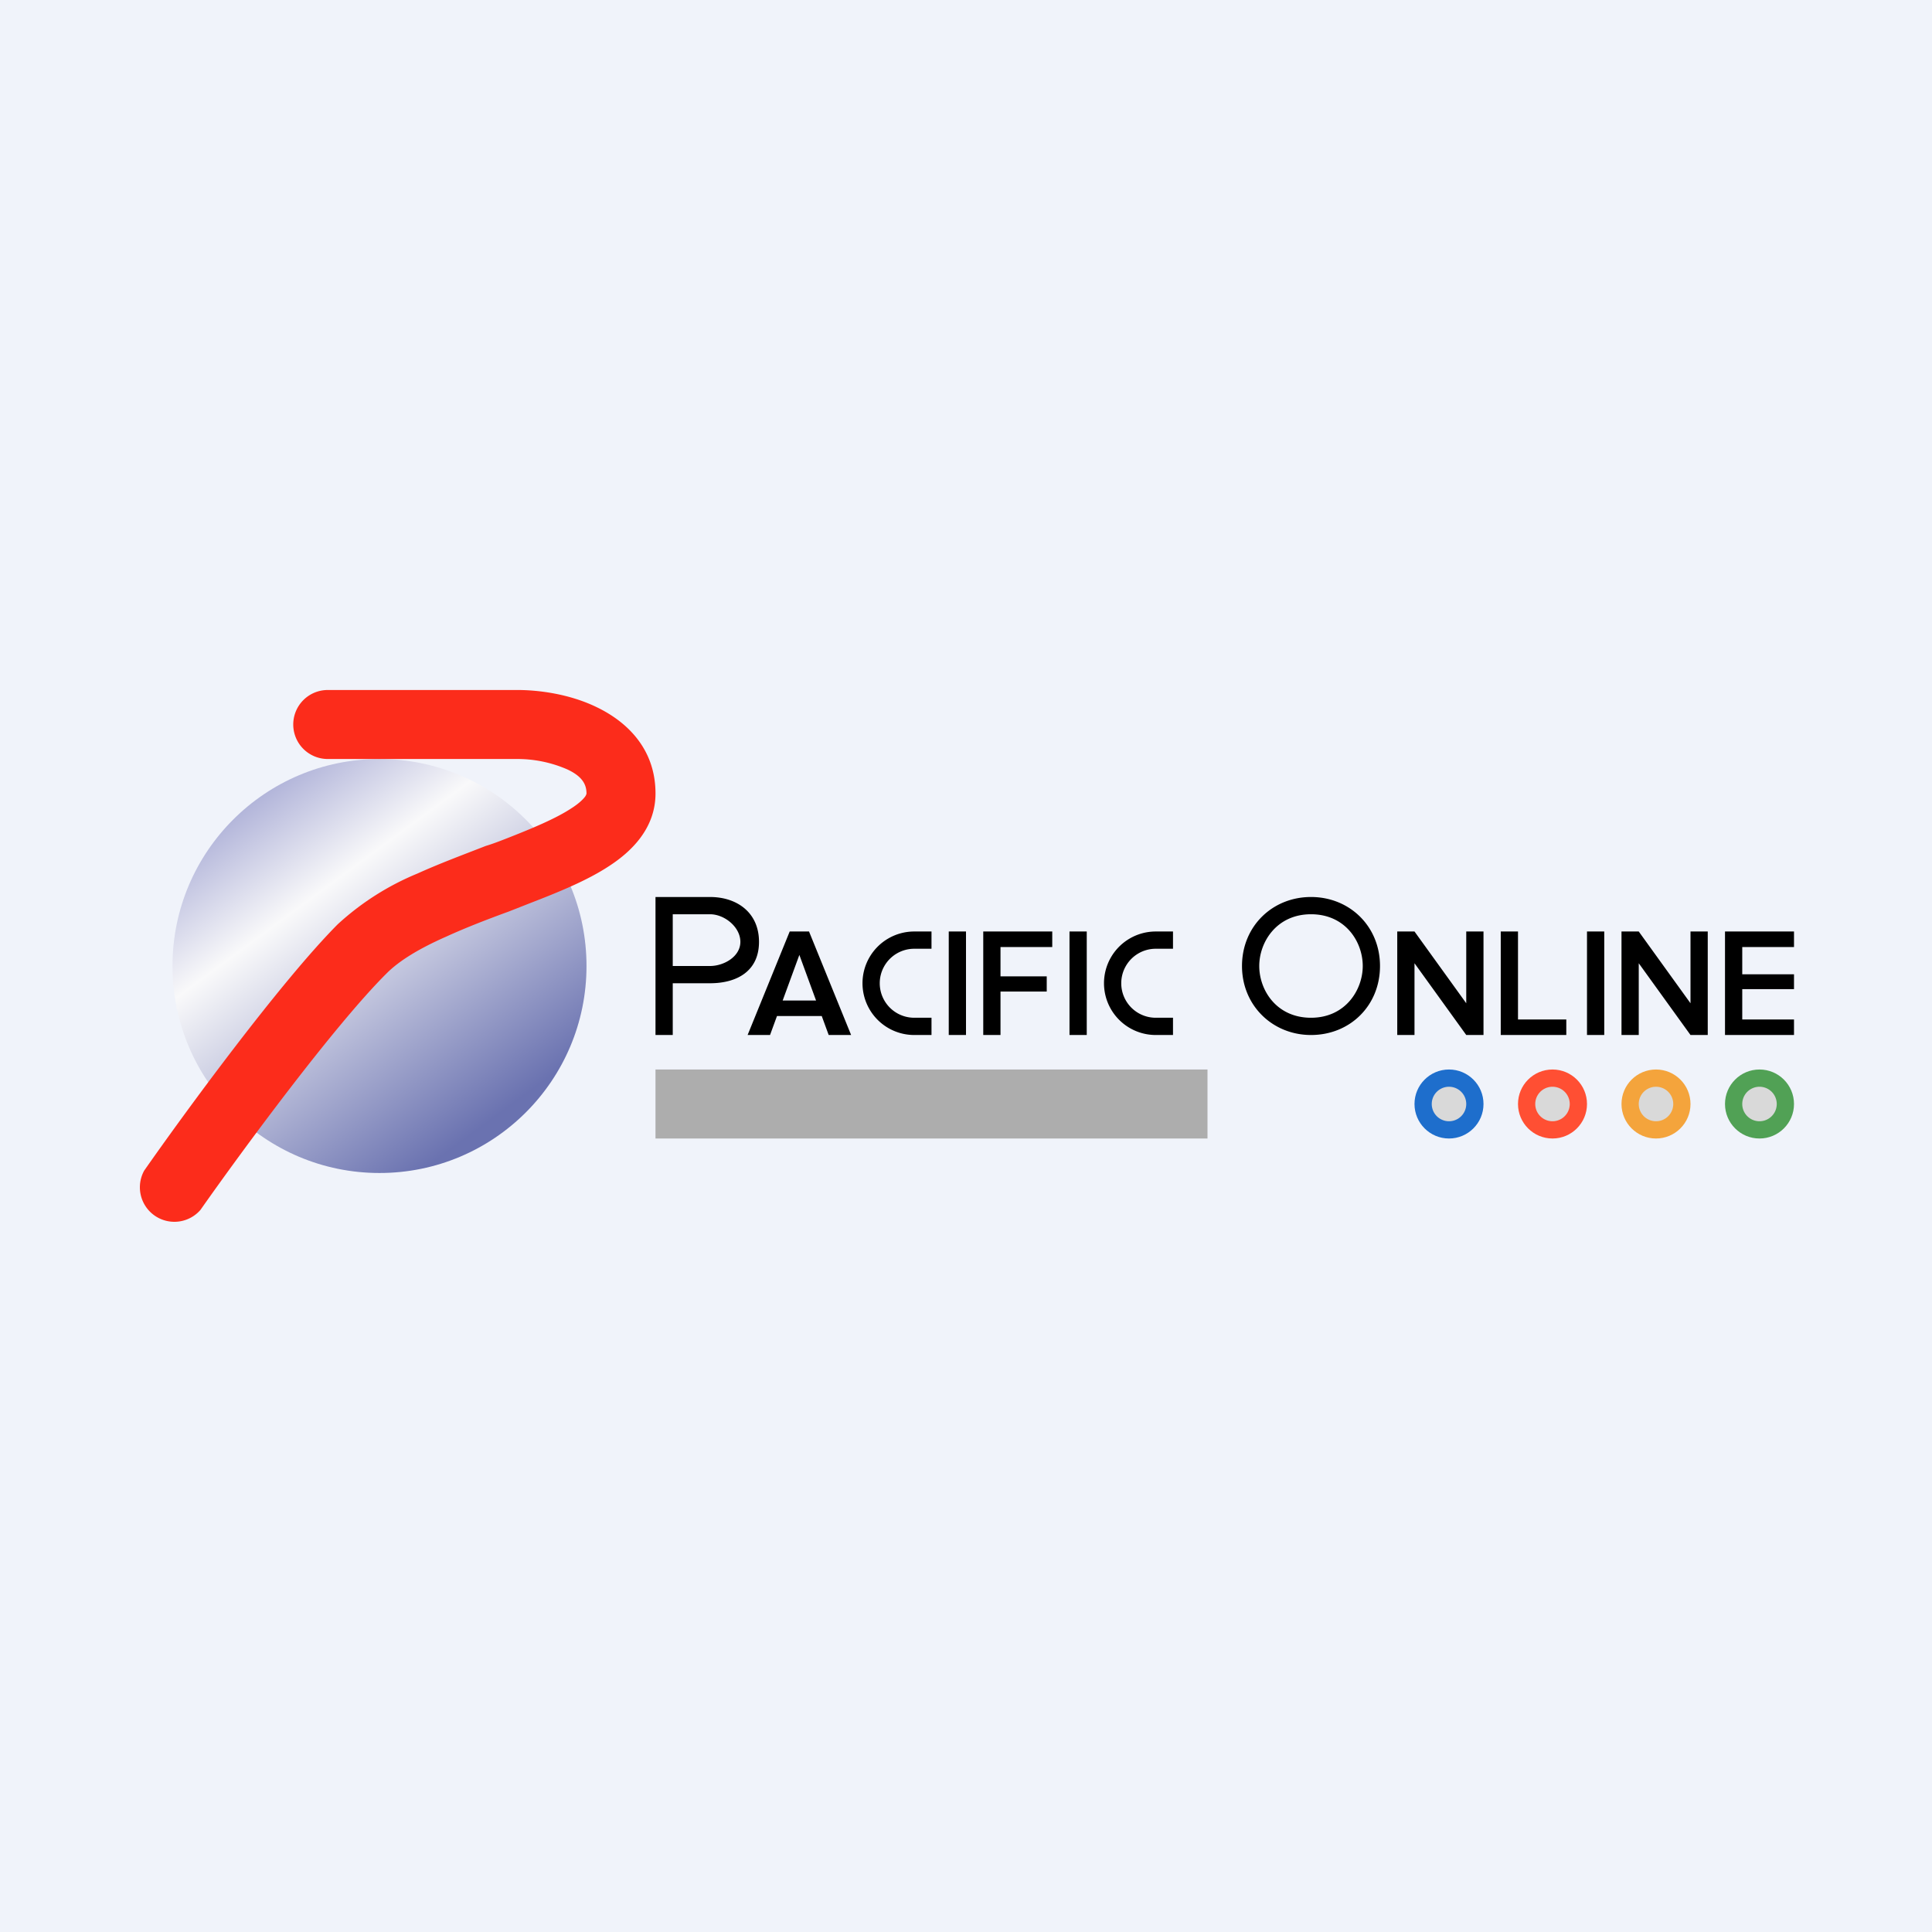 <!-- by TradingView --><svg width="56" height="56" viewBox="0 0 56 56" xmlns="http://www.w3.org/2000/svg"><path fill="#F0F3FA" d="M0 0h56v56H0z"/><circle cx="11" cy="28" r="6" fill="url(#a2sx0hudj)"/><path d="M8.5 21a1 1 0 0 1 1-1H15c.6 0 1.5.11 2.3.5.83.4 1.7 1.17 1.7 2.5 0 1.02-.71 1.69-1.34 2.1-.65.43-1.5.77-2.3 1.08l-.61.24c-.63.23-1.25.47-1.82.73-.77.34-1.35.69-1.72 1.06-1.53 1.52-4.22 5.18-5.4 6.86a1 1 0 0 1-1.63-1.14c1.16-1.66 3.94-5.46 5.61-7.14a7.8 7.8 0 0 1 2.31-1.47c.64-.29 1.34-.55 1.98-.8.2-.06.38-.13.56-.2.82-.32 1.48-.6 1.92-.89.22-.14.34-.26.4-.34.04-.06.04-.09.04-.09 0-.27-.13-.5-.56-.7A3.62 3.62 0 0 0 15 22H9.5a1 1 0 0 1-1-1Z" fill="#FC2C1B"/><path d="M20.58 28.5h-1.45V28h1.45c.4 0 .88-.27.88-.7 0-.43-.46-.8-.88-.8H19.5V30H19v-4h1.58c.78 0 1.42.45 1.42 1.3 0 .85-.64 1.2-1.42 1.2ZM23.25 27.46 22.32 30h-.65l1.22-3h.41l-.05.46Zm.77 2.54-.93-2.54-.05-.46h.41l1.22 3h-.65Zm.05-1v.45h-1.75V29h1.75ZM28 27v3h-.5v-3h.5ZM29 27v3h-.5v-3h.5Zm1.34 1.3v.44h-1.4v-.44h1.4Zm.16-1.3v.45h-1.57V27h1.57ZM34 29.5h-.5a1 1 0 1 1 0-2h.5V27h-.5a1.5 1.5 0 0 0 0 3h.5v-.5ZM27 29.5h-.5a1 1 0 1 1 0-2h.5V27h-.5a1.5 1.5 0 0 0 0 3h.5v-.5ZM31.5 27v3H31v-3h.5ZM40 28c0 1.15-.87 2-2 2-1.11 0-2-.85-2-2s.88-2 2-2 2 .85 2 2Zm-.5 0c0-.7-.5-1.5-1.5-1.5s-1.5.81-1.5 1.5c0 .7.5 1.5 1.5 1.5s1.5-.81 1.5-1.5ZM43 27v3h-.5L41 27.92V30h-.5v-3h.5l1.5 2.08V27h.5ZM49.5 27v3H49l-1.5-2.08V30H47v-3h.5l1.5 2.08V27h.5ZM45.4 29.55V30h-1.58v-.45h1.58ZM44 27v3h-.5v-3h.5ZM46.5 27v3H46v-3h.5ZM52 29.55V30h-1.6v-.45H52ZM50.5 27v3H50v-3h.5Zm1.5 1.24v.43h-1.6v-.43H52ZM52 27v.45h-1.6V27H52Z"/><circle cx="42" cy="32" r="1" fill="#1E6ECC"/><circle cx="45" cy="32" r="1" fill="#FF4F33"/><circle cx="48" cy="32" r="1" fill="#F4A43C"/><circle cx="51" cy="32" r="1" fill="#51A155"/><path fill="#ADADAD" d="M19 31h16v2H19z"/><path d="M42.5 32a.5.5 0 1 1-1 0 .5.5 0 0 1 1 0ZM45.5 32a.5.5 0 1 1-1 0 .5.5 0 0 1 1 0ZM48.5 32a.5.5 0 1 1-1 0 .5.5 0 0 1 1 0ZM51.5 32a.5.5 0 1 1-1 0 .5.5 0 0 1 1 0Z" fill="#D9D9D9"/><defs><linearGradient id="a2sx0hudj" x1="6.5" y1="23.5" x2="13.5" y2="33" gradientUnits="userSpaceOnUse"><stop stop-color="#ACAFD7"/><stop offset=".3" stop-color="#F9F9FA"/><stop offset="1" stop-color="#6A72B0"/></linearGradient></defs></svg>